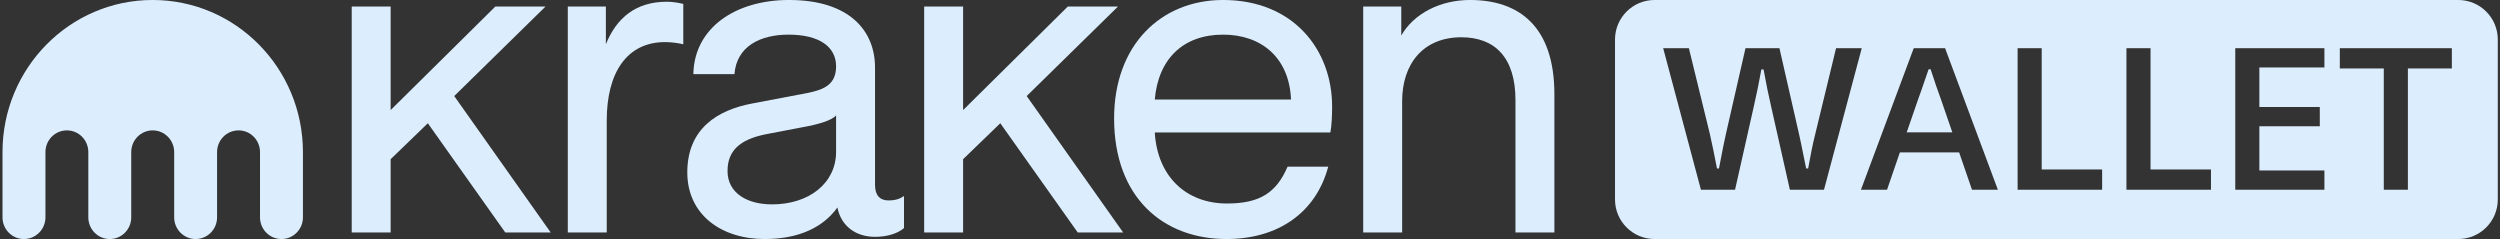 <svg width="251" height="24" viewBox="0 0 251 24" fill="none" xmlns="http://www.w3.org/2000/svg">
<rect x="0" y="0" width="251" height="24" fill="#333333" stroke="none"/>
<g clip-path="url(#clip0_2082_2318)">
<path d="M196.011 13.283H191.435L192.543 10.078C192.818 9.327 193.071 8.587 193.326 7.842C193.428 7.547 193.529 7.251 193.632 6.953H193.834C194.176 8.022 194.539 9.07 194.922 10.118L196.011 13.283Z" fill="#DCEEFE"/>
<path fill-rule="evenodd" clip-rule="evenodd" d="M166.119 -0.001C163.926 -0.001 162.147 1.777 162.147 3.971V20.026C162.147 22.22 163.926 23.998 166.119 23.998H246.807C249 23.998 250.779 22.22 250.779 20.026V3.971C250.779 1.777 249 -0.001 246.807 -0.001H166.119ZM166.982 4.836L170.772 19.049H174.2L176.074 10.723C176.357 9.513 176.599 8.303 176.841 6.973H177.062C177.304 8.303 177.546 9.513 177.828 10.723L179.703 19.049H183.13L186.921 4.836H184.34L182.264 13.404C181.981 14.533 181.76 15.662 181.538 16.912H181.336C181.236 16.435 181.145 15.979 181.056 15.534C180.912 14.811 180.773 14.115 180.61 13.404L178.655 4.836H175.248L173.292 13.404C173.083 14.321 172.912 15.213 172.729 16.172C172.683 16.414 172.635 16.66 172.587 16.912H172.385C172.143 15.662 171.921 14.533 171.659 13.404L169.563 4.836H166.982ZM192.14 4.836L186.838 19.049H189.459L190.749 15.299H196.696L197.987 19.049H200.587L195.285 4.836H192.14ZM202.568 4.836V19.049H211.055V17.012H204.987V4.836H202.568ZM213.494 4.836V19.049H221.982V17.012H215.914V4.836H213.494ZM224.421 4.836V19.049H233.372V17.113H226.84V12.678H232.908V10.743H226.84V6.771H233.372V4.836H224.421ZM239.332 6.872V19.049H241.752V6.872H246.166V4.836H234.917V6.872H239.332Z" fill="#DCEEFE"/>
<path d="M15.329 -0.001C7.001 -0.001 0.251 6.837 0.251 15.273V21.819C0.251 23.023 1.214 23.998 2.403 23.998C3.593 23.998 4.563 23.023 4.563 21.819V15.273C4.563 14.066 5.523 13.09 6.715 13.09C7.905 13.09 8.868 14.066 8.868 15.273V21.819C8.868 23.023 9.831 23.998 11.02 23.998C12.213 23.998 13.176 23.023 13.176 21.819V15.273C13.176 14.066 14.14 13.09 15.329 13.09C16.521 13.09 17.488 14.066 17.488 15.273V21.819C17.488 23.023 18.452 23.998 19.641 23.998C20.83 23.998 21.793 23.023 21.793 21.819V15.273C21.793 14.066 22.756 13.09 23.953 13.09C25.142 13.09 26.105 14.066 26.105 15.273V21.819C26.105 23.023 27.069 23.998 28.261 23.998C29.45 23.998 30.414 23.023 30.414 21.819V15.273C30.414 6.837 23.66 -0.001 15.329 -0.001Z" fill="#DCEEFE"/>
<path d="M136.866 23.338V0.659H140.688V3.566C141.947 1.364 144.596 -0.001 147.593 -0.001C152.5 -0.001 156.061 2.641 156.061 9.466V23.338H152.153V10.039C152.153 5.811 150.112 3.742 146.724 3.742C142.903 3.742 140.775 6.384 140.775 10.171V23.338H136.866Z" fill="#DCEEFE"/>
<path d="M123.148 23.998C116.764 23.998 111.856 19.815 111.856 11.888C111.856 4.49 116.59 -0.001 122.8 -0.001C129.879 -0.001 133.744 5.019 133.744 10.7C133.744 11.624 133.701 12.593 133.571 13.298H115.939C116.199 17.701 119.066 20.432 123.191 20.432C126.448 20.432 128.142 19.375 129.271 16.733H133.353C132.137 21.312 128.359 23.998 123.148 23.998ZM115.939 9.995H129.619C129.445 5.767 126.622 3.477 122.8 3.477C118.762 3.477 116.286 5.944 115.939 9.995Z" fill="#DCEEFE"/>
<path d="M92.786 0.659V23.338H96.695V15.984L100.429 12.373L108.203 23.338H112.763L103.079 9.643L112.242 0.659H107.204L96.695 11.052V0.659H92.786Z" fill="#DCEEFE"/>
<path d="M76.778 23.998C72.392 23.998 69.005 21.532 69.005 17.305C69.005 12.945 72.001 11.052 75.519 10.391L81.078 9.334C82.858 8.982 83.944 8.41 83.944 6.648C83.944 4.754 82.337 3.477 79.167 3.477C76.301 3.477 73.956 4.666 73.738 7.441H69.613C69.7 2.773 73.869 -0.001 79.21 -0.001C85.377 -0.001 87.853 3.169 87.853 6.78V18.582C87.853 19.595 88.33 20.123 89.199 20.123C89.937 20.123 90.371 19.947 90.762 19.683V22.898C90.154 23.426 89.112 23.778 87.853 23.778C85.985 23.778 84.465 22.765 84.074 20.828C83.076 22.237 80.991 23.998 76.778 23.998ZM73.044 17.173C73.044 19.375 74.998 20.52 77.517 20.52C81.208 20.52 83.944 18.406 83.944 15.235V11.58C83.51 12.109 82.077 12.505 80.6 12.769L76.909 13.474C74.26 14.002 73.044 15.147 73.044 17.173Z" fill="#DCEEFE"/>
<path d="M57.007 23.338V0.659H60.829V4.446C61.914 1.76 63.868 0.174 66.952 0.174C67.603 0.174 68.255 0.306 68.602 0.395V4.446C68.255 4.358 67.516 4.226 66.778 4.226C62.956 4.226 60.916 7.264 60.916 12.108V23.338H57.007Z" fill="#DCEEFE"/>
<path d="M35.312 0.659V23.338H39.22V15.984L42.955 12.373L50.728 23.338H55.288L45.604 9.643L54.767 0.659H49.73L39.22 11.052V0.659H35.312Z" fill="#DCEEFE"/>
</g>
<defs>
<clipPath id="clip0_2082_2318">
<rect width="250.56" height="24" fill="white" transform="translate(0.252 -0.001)"/>
</clipPath>
</defs>
</svg>
